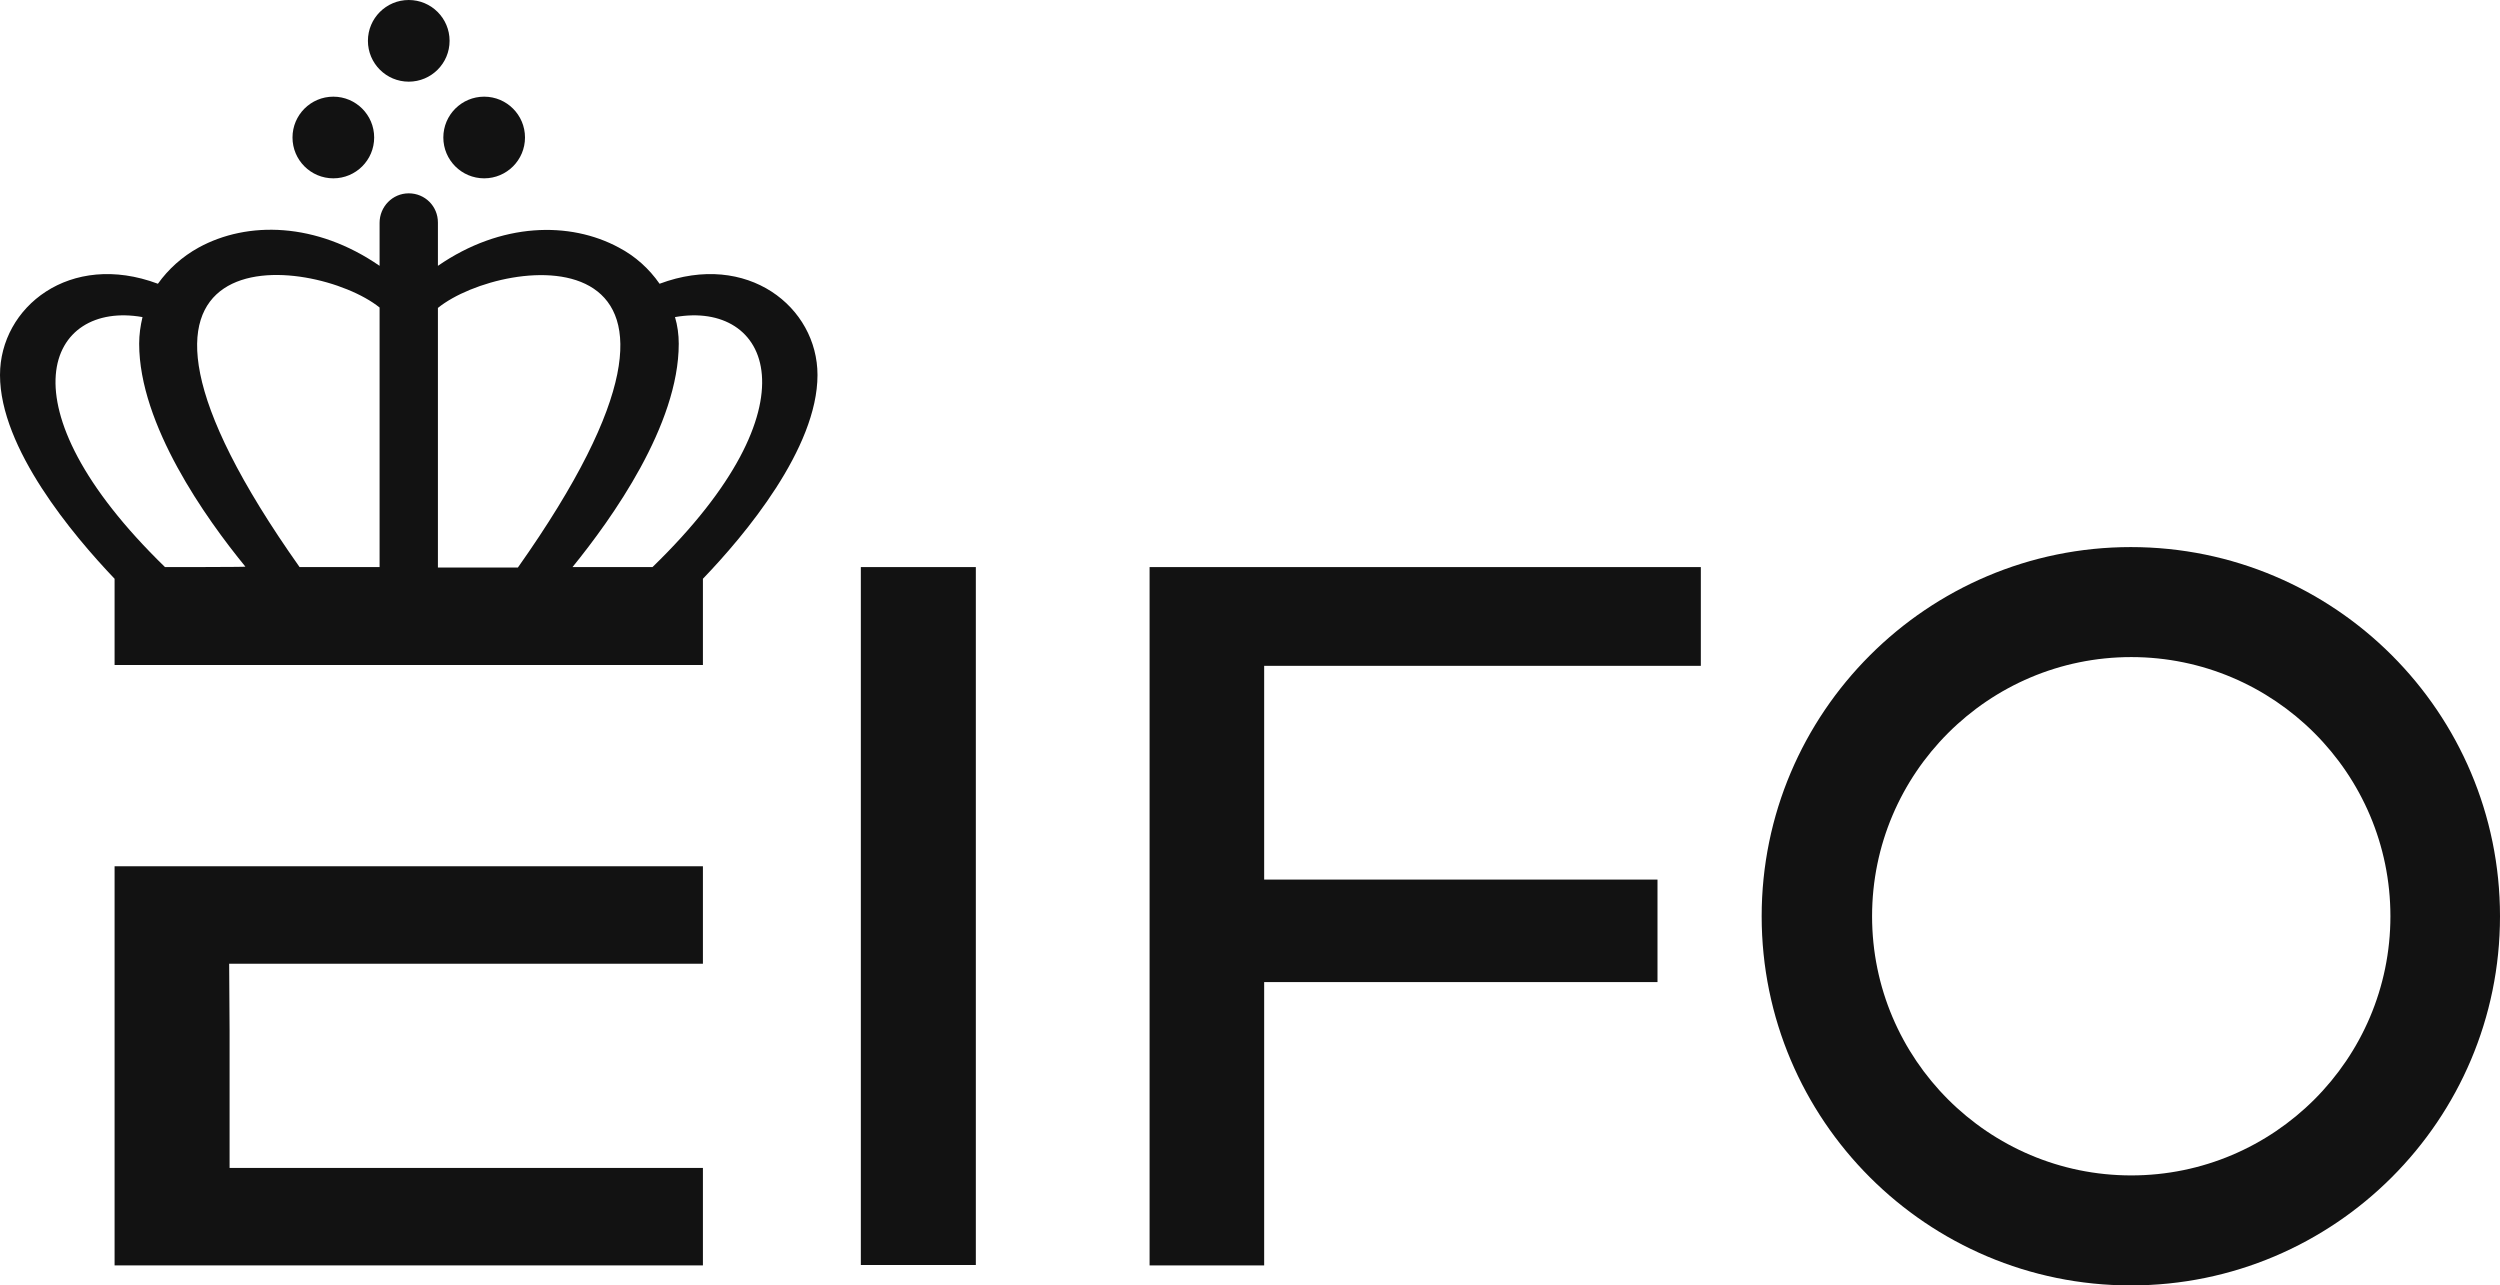 <svg enable-background="new 0 0 600 308.5" viewBox="0 0 600 308.5" xmlns="http://www.w3.org/2000/svg"><g fill="#121212"><path d="m55.1 247.4-.1-16.1h113.7v-23.4h-113.6-27.6v95.8h141.2v-23.4h-113.6z"/><path d="m91.1 53.5v10.3c-15.2-10.5-31.7-10.8-43.4-4.4-4 2.2-7.3 5.2-9.8 8.7-21.1-7.9-37.9 5.6-37.9 21.9 0 17.6 17.5 38.4 27.5 48.9v20.7h141.2v-20.7c10.1-10.5 27.5-31.3 27.5-48.9 0-16.3-16.8-29.8-37.9-21.9-2.5-3.6-5.8-6.6-9.8-8.7-11.7-6.3-28.2-6.1-43.4 4.4v-10.4c0-3.9-3.1-7-7-7-3.9 0-7 3.2-7 7.1zm-51.5 82.6c-40.1-39-28-64-5.4-60-.5 2.1-.8 4.2-.8 6.4 0 19.4 16 41.9 25.5 53.5 0 .1-19.3.1-19.3.1zm51.5 0h-19.2c-58.4-82.6 3.5-74.9 19.2-62.3zm14 0v-62.2c15.7-12.7 77.6-20.4 19.2 62.3h-19.2zm51.5 0h-19.2c9.5-11.7 25.5-34.1 25.5-53.6 0-2.2-.3-4.4-.9-6.4 22.6-4 34.8 21-5.4 60z"/><path d="m206.6 136.1h27.6v167.5h-27.6z"/><path d="m275.9 303.7h27.5v-68h94.4v-24.6h-94.4v-51.3h104.8v-23.7h-132.3z"/><path d="m511.4 131.3c-48.8 0-88.6 39.7-88.6 88.6s39.7 88.6 88.6 88.6 88.6-39.7 88.6-88.6-39.7-88.6-88.6-88.6zm62.3 88.6c0 34.3-27.9 62.2-62.2 62.2s-62.2-27.9-62.2-62.2 27.9-62.2 62.2-62.2 62.2 27.9 62.2 62.2z"/><circle cx="98.1" cy="9.8" r="9.8"/><circle cx="80" cy="33" r="9.8"/><circle cx="116.2" cy="33" r="9.8"/></g></svg>